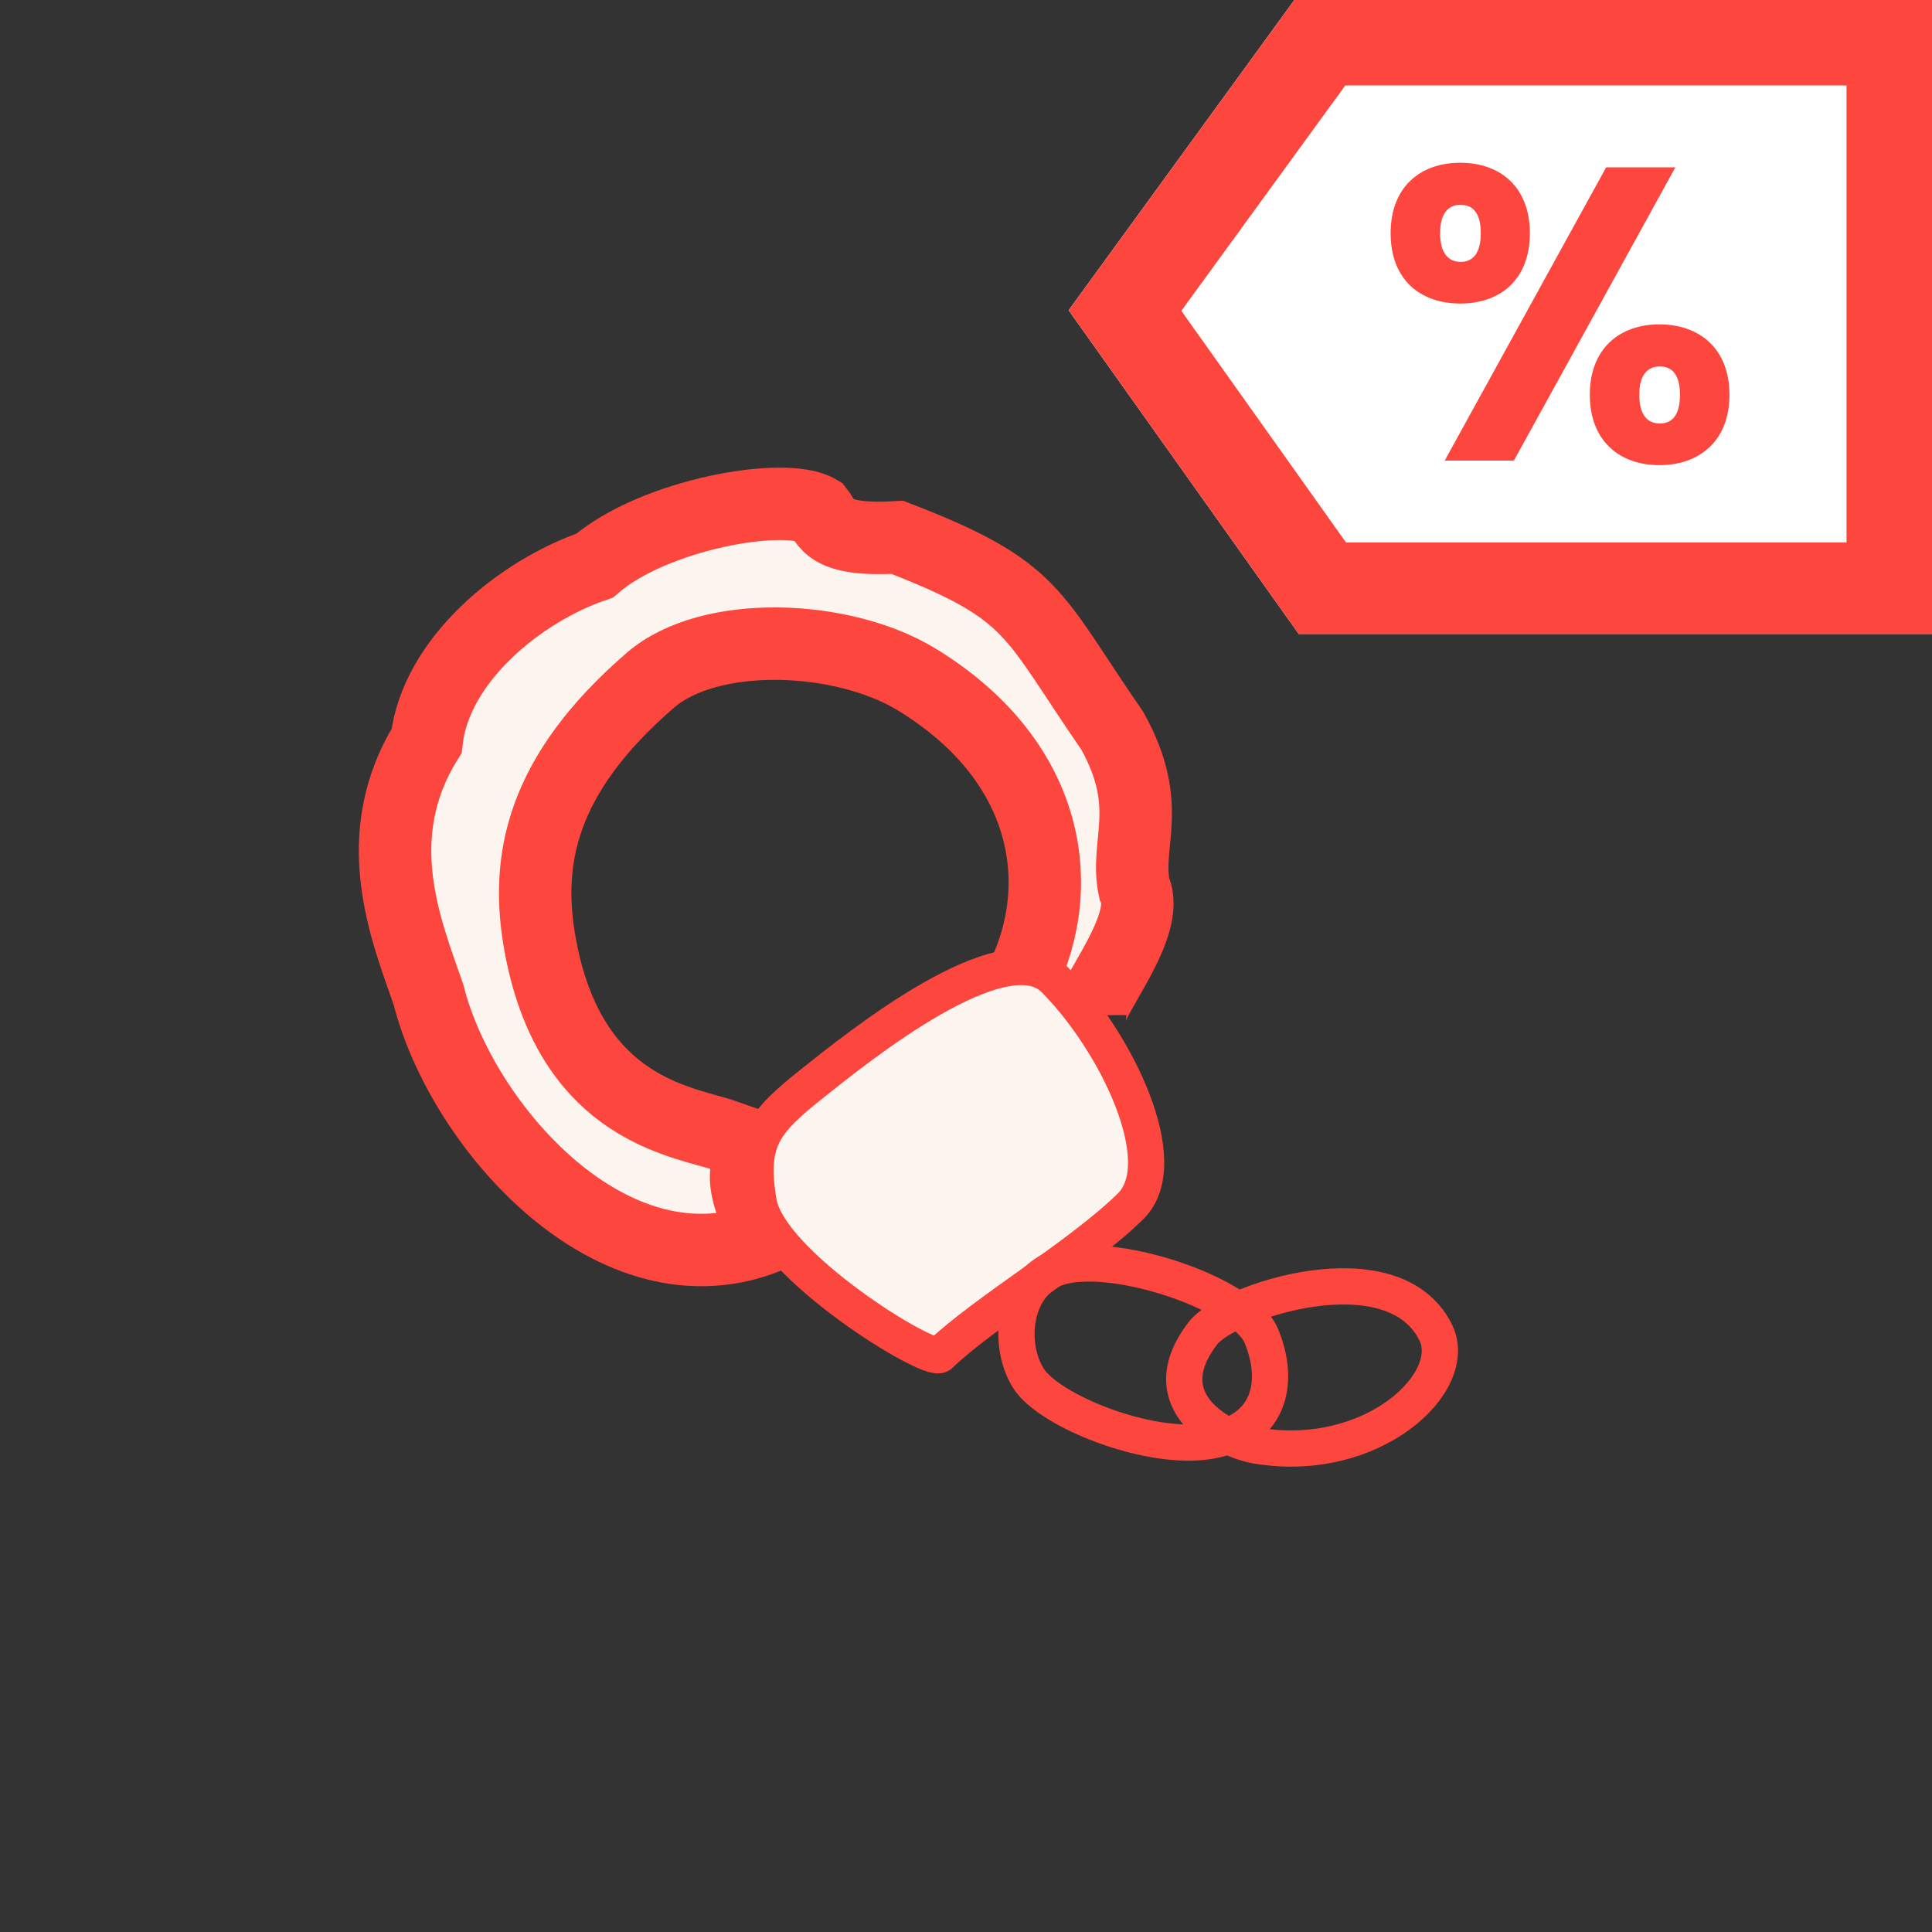 <?xml version="1.0" encoding="UTF-8"?>
<svg width="80px" height="80px" viewBox="0 0 80 80" version="1.1" xmlns="http://www.w3.org/2000/svg" xmlns:xlink="http://www.w3.org/1999/xlink">
    <rect x="0" y="0" width="80" height="80" fill="#333333" stroke="none"/>
    <title>Akciós BDSM és vicces termékek</title>
    <g id="Akciós-BDSM-és-vicces-termékek" stroke="none" stroke-width="1" fill="none" fill-rule="evenodd">
        <g id="Group-6" transform="translate(62.25, 13) rotate(90) translate(-62.25, -13)translate(49, -5)">
            <polygon id="Rectangle" fill="#FFFFFF" points="-3.13518196e-12 -3.80755093e-12 26.5 -3.8057263e-12 26.5 26.473 13.098 36 -3.35816704e-12 26.473"></polygon>
            <path d="M26.5,2.08649198e-14 L26.5,26.473 L13.098,36 L0,26.473 L0,2.08649198e-14 L26.5,2.08649198e-14 Z M22.714,3.789 L3.786,3.789 L3.786,24.543 L13.121,31.333 L22.714,24.514 L22.714,3.789 Z" id="Rectangle" fill="#FD463D" fill-rule="nonzero"></path>
            <path d="M6.235,12.306 C6.235,14.221 7.485,15.221 9.135,15.221 C10.784,15.221 12.017,14.221 12.017,12.306 C12.017,10.392 10.784,9.391 9.135,9.391 C7.485,9.391 6.235,10.392 6.235,12.306 Z M9.118,11.116 C9.638,11.116 9.968,11.478 9.968,12.306 C9.968,13.117 9.638,13.479 9.118,13.479 C8.597,13.479 8.284,13.117 8.284,12.306 C8.284,11.478 8.597,11.116 9.118,11.116 Z M8.475,21.723 L11.34,21.723 L18.025,9.581 L15.16,9.581 L8.475,21.723 Z M14.5,18.998 C14.5,20.913 15.733,21.913 17.382,21.913 C19.032,21.913 20.265,20.913 20.265,18.998 C20.265,17.066 19.032,16.083 17.382,16.083 C15.733,16.083 14.5,17.066 14.5,18.998 Z M17.365,17.808 C17.886,17.808 18.216,18.188 18.216,18.998 C18.216,19.809 17.886,20.171 17.365,20.171 C16.844,20.171 16.532,19.809 16.532,18.998 C16.532,18.188 16.844,17.808 17.365,17.808 Z" id="Shape" fill="#FD463D" fill-rule="nonzero" transform="translate(13.25, 15.652) rotate(90) translate(-13.25, -15.652)"></path>
        </g>
        <g id="Group-66" transform="translate(39, 42.5) scale(-1, 1) rotate(50) translate(-39, -42.5)translate(23.5, 17.5)" stroke="#FD463D">
            <path d="M26.794,25.092 C32.904,21.862 31.443,12.412 28.163,7.881 C26.702,5.435 24.785,1.721 20.159,1.058 C17.395,-0.789 12.962,0.008 10.129,1.721 C6.913,2.236 2.695,5.782 2.44,7.355 C2.56,7.936 3.196,8.432 1.173,10.568 C-0.818,16.396 -4.43594551e-13,16.76 1.589,22.545 C2.878,25.909 4.817,25.909 6.005,27.438 C6.703,28.952 10.629,28.924 11.2,29.41 M12.218,26.346 C7.948,25.499 4.174,21.619 5.162,14.991 C5.692,11.428 9.067,7.058 12.28,6.541 C18.201,5.588 21.35,7.342 23.65,10.142 C27.791,15.183 25.677,18.878 24.83,20.798 C23.327,24.835 24.855,19.884 26.855,25.1" id="Shape-Copy-2" stroke-width="3" fill="#FCF5EF"></path>
            <path d="M25.966,23.884 C24.268,21.867 23.233,21.911 20.784,22.404 C18.336,22.897 10.759,24.395 11.012,27.309 C11.324,30.868 13.593,36.006 16.17,35.776 C18.987,35.523 23.515,33.931 25.966,33.681 C26.505,33.626 27.663,25.9 25.966,23.884 Z" id="Path" stroke-width="1.5" fill="#FCF5EF"></path>
            <path d="M24.919,38.059 C24.787,36.48 23.273,34.787 21.561,35.031 C19.309,35.353 15.664,40.499 16.158,42.443 C16.652,44.387 18.163,45.816 20.456,44.654 C22.748,43.493 25.05,39.638 24.919,38.059 Z" id="Path" stroke-width="1.5" transform="translate(20.518, 40.04) rotate(-13) translate(-20.518, -40.04)"></path>
            <path d="M20.415,46.153 C17.956,50.325 12.99,50.926 12.064,48.811 C10.471,45.174 16.613,41.384 18.266,41.448 C21.919,41.591 21.103,44.987 20.415,46.153 Z" id="Path" stroke-width="1.5"></path>
        </g>
    </g>
</svg>
